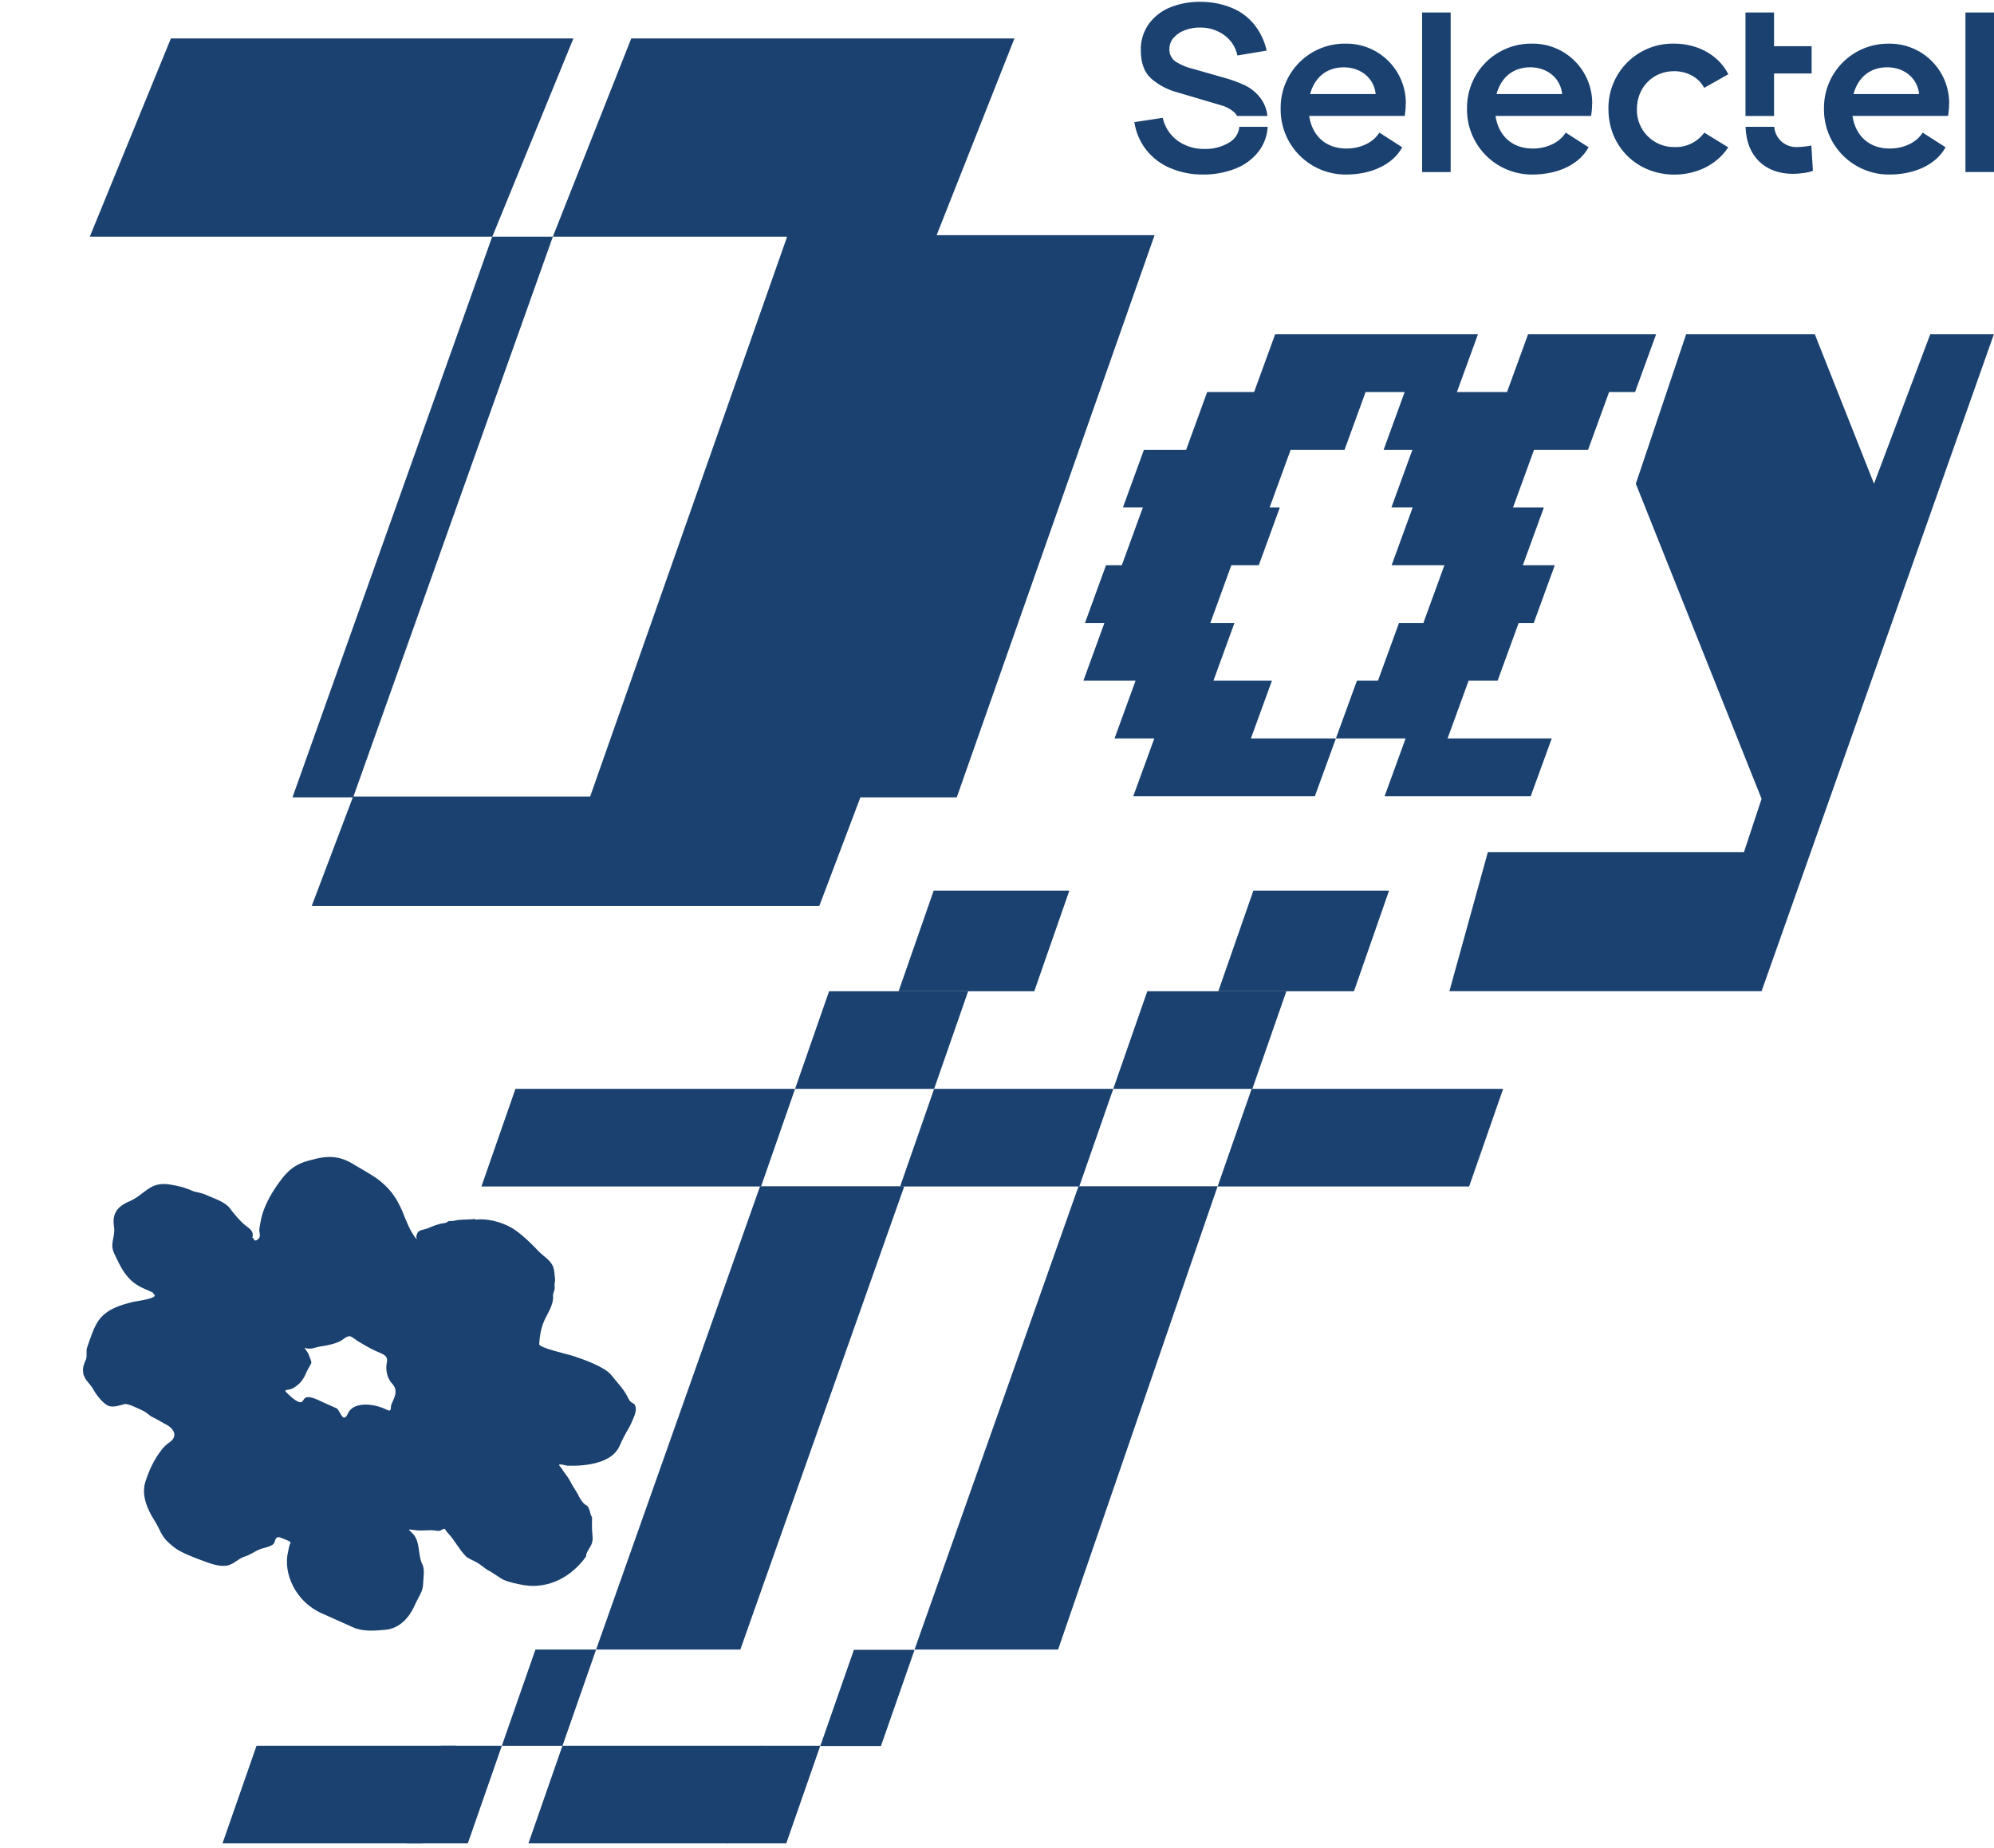 <?xml version="1.0" encoding="UTF-8"?> <svg xmlns="http://www.w3.org/2000/svg" width="450" height="417" viewBox="0 0 450 417" fill="none"><path d="M408.784 32.843L409.132 38.536C408.2 39.002 405.821 39.232 404.596 39.232C398.46 39.232 394.111 35.383 393.937 28.625H400.401C400.5 29.901 401.09 31.089 402.046 31.94C403.002 32.791 404.25 33.239 405.528 33.191C406.622 33.167 407.711 33.05 408.784 32.843ZM320.94 38.828H327.383V2.822H320.94V38.828ZM377.796 16.061C380.871 16.061 383.425 17.571 384.587 19.834L390.041 16.757C387.954 12.581 383.313 9.845 377.796 9.845C375.841 9.805 373.897 10.16 372.083 10.89C370.268 11.62 368.619 12.709 367.236 14.093C365.853 15.476 364.764 17.125 364.035 18.941C363.305 20.756 362.95 22.701 362.991 24.657C362.991 33.079 369.44 39.406 377.852 39.406C383.063 39.406 387.55 37.026 390.02 33.253L384.621 29.94C383.845 30.995 382.822 31.843 381.642 32.41C380.461 32.977 379.16 33.245 377.852 33.191C376.732 33.204 375.621 32.992 374.584 32.566C373.548 32.141 372.608 31.512 371.82 30.716C371.032 29.919 370.412 28.973 369.997 27.932C369.582 26.891 369.381 25.777 369.406 24.657C369.406 19.785 372.947 16.061 377.824 16.061H377.796ZM317.267 23.383C317.282 21.592 316.939 19.816 316.257 18.159C315.575 16.502 314.569 14.999 313.297 13.737C312.026 12.476 310.515 11.481 308.854 10.813C307.192 10.145 305.414 9.816 303.623 9.845C301.699 9.825 299.79 10.189 298.008 10.916C296.226 11.644 294.607 12.72 293.247 14.081C291.886 15.442 290.81 17.062 290.083 18.844C289.356 20.627 288.992 22.537 289.013 24.462C288.978 26.416 289.333 28.357 290.058 30.172C290.784 31.986 291.864 33.638 293.236 35.029C294.608 36.42 296.245 37.522 298.049 38.272C299.853 39.021 301.788 39.402 303.742 39.392C309.607 39.392 314.366 37.068 316.453 33.239L311.29 29.926C309.955 32.133 307.053 33.525 303.86 33.525C299.275 33.525 296.137 30.741 295.441 26.154H317.009C317.167 25.234 317.244 24.302 317.239 23.369L317.267 23.383ZM295.657 21.233C296.645 17.516 299.372 15.191 303.262 15.191C307.151 15.191 310.115 17.69 310.462 21.233H295.657ZM359.324 23.383C359.339 21.592 358.996 19.816 358.314 18.159C357.633 16.502 356.626 14.999 355.355 13.737C354.084 12.476 352.573 11.481 350.911 10.813C349.25 10.145 347.471 9.816 345.681 9.845C343.756 9.825 341.847 10.189 340.065 10.916C338.284 11.644 336.665 12.72 335.304 14.081C333.943 15.442 332.868 17.062 332.141 18.844C331.414 20.627 331.05 22.537 331.07 24.462C331.034 26.416 331.389 28.358 332.114 30.173C332.839 31.988 333.919 33.64 335.291 35.031C336.664 36.422 338.3 37.524 340.105 38.273C341.909 39.022 343.845 39.403 345.799 39.392C351.664 39.392 356.423 37.068 358.51 33.239L353.341 29.926C352.012 32.133 349.104 33.525 345.917 33.525C341.325 33.525 338.195 30.741 337.499 26.154H359.067C359.227 25.234 359.306 24.303 359.303 23.369L359.324 23.383ZM337.735 21.226C338.723 17.509 341.451 15.184 345.34 15.184C349.229 15.184 352.193 17.683 352.541 21.226H337.735ZM439.884 23.383C439.898 21.593 439.554 19.817 438.872 18.161C438.19 16.505 437.183 15.003 435.912 13.742C434.641 12.481 433.13 11.487 431.469 10.819C429.808 10.151 428.03 9.823 426.241 9.852C424.316 9.833 422.408 10.197 420.626 10.925C418.845 11.653 417.226 12.729 415.866 14.09C414.505 15.451 413.43 17.07 412.702 18.852C411.975 20.635 411.61 22.544 411.63 24.469C411.596 26.422 411.952 28.363 412.677 30.177C413.403 31.991 414.484 33.641 415.856 35.031C417.228 36.421 418.864 37.523 420.667 38.272C422.471 39.021 424.406 39.402 426.359 39.392C432.217 39.392 436.983 37.068 439.07 33.239L433.901 29.926C432.565 32.133 429.664 33.525 426.47 33.525C421.885 33.525 418.754 30.741 418.059 26.154H439.627C439.787 25.234 439.866 24.303 439.863 23.369L439.884 23.383ZM418.295 21.226C419.283 17.509 422.01 15.184 425.9 15.184C429.789 15.184 432.746 17.683 433.1 21.226H418.295ZM443.557 38.822H450V2.822H443.557V38.822ZM277.401 32.16C275.724 33.17 273.791 33.675 271.835 33.615C269.67 33.665 267.546 33.018 265.775 31.771C264.057 30.514 262.857 28.672 262.401 26.592L256 27.56C256.337 29.844 257.26 32.002 258.679 33.824C260.107 35.629 261.969 37.042 264.091 37.931C266.434 38.924 268.957 39.421 271.501 39.392C273.992 39.418 276.464 38.967 278.785 38.063C280.898 37.258 282.743 35.879 284.115 34.081C285.298 32.498 285.983 30.599 286.084 28.625H279.69C279.624 29.356 279.381 30.06 278.983 30.676C278.584 31.292 278.041 31.802 277.401 32.16V32.16ZM400.359 26.168H393.916V16.583V2.822H400.359V10.43H408.84V16.583H400.359V26.168ZM284.525 22.221C283.57 20.932 282.314 19.897 280.866 19.207C279.336 18.511 277.751 17.943 276.128 17.509L269.421 15.588C268.006 15.273 266.652 14.727 265.413 13.973C264.927 13.663 264.531 13.23 264.266 12.718C264.001 12.206 263.876 11.633 263.904 11.056C263.9 10.105 264.253 9.186 264.892 8.481C265.61 7.698 266.515 7.109 267.521 6.769C268.646 6.361 269.839 6.174 271.035 6.219C272.943 6.221 274.801 6.833 276.336 7.966C277.843 9.065 278.883 10.689 279.252 12.518L285.854 11.425C285.379 9.257 284.41 7.228 283.023 5.495C281.676 3.854 279.943 2.574 277.978 1.771C275.807 0.883 273.485 0.423 271.139 0.414C268.747 0.343 266.366 0.76 264.14 1.639C262.198 2.406 260.51 3.703 259.27 5.384C258.037 7.121 257.4 9.212 257.454 11.342C257.454 14.223 258.252 16.367 259.847 17.773C261.564 19.243 263.594 20.3 265.782 20.864L275.481 23.731C276.673 24.043 277.771 24.64 278.681 25.471C278.877 25.685 279.049 25.918 279.196 26.168H286.021C285.888 24.741 285.371 23.377 284.525 22.221V22.221Z" fill="#1A416F"></path><path d="M422.923 109.167L435.61 75.445H449.967L397.548 223.688L327.098 223.689L335.778 192.305H393.572L397.548 180.284L369.168 109.167L380.52 75.445H409.567L422.923 109.167Z" fill="#1A416F"></path><path d="M211.372 53.082H260.557L215.916 179.957H194.168L184.892 204.473H70.344L79.621 179.955H66.004L111.078 53.414H124.767L79.761 179.766H133.181L177.622 53.456L177.5 53.412H124.766L142.461 8.672H228.937L211.372 53.082Z" fill="#1A416F"></path><path d="M111.102 53.412H20.266L38.568 8.672H129.405L111.102 53.412Z" fill="#1A416F"></path><path d="M328.792 88.475L328.787 88.477H340.108L340.102 88.475L344.848 75.445H373.742L368.996 88.475H363L362.992 88.477H363.137L358.391 101.506H346.199L341.454 114.533L341.448 114.535H348.414L343.669 127.562H350.878L346.132 140.592L342.84 140.598L342.709 140.628L337.976 153.623H331.5L331.423 153.643L326.684 166.654L326.677 166.656H350.193L345.447 179.686H312.473L317.217 166.659L317.197 166.654H301.48L306.227 153.625H310.979L310.973 153.623L315.719 140.594H321.231L321.223 140.592L325.968 127.564H314.059L318.799 114.55L318.75 114.533H314.004L318.749 101.506H312.254L317 88.477H317.004L317 88.475H308L307.993 88.477H308.182L303.436 101.506H291.27L286.524 114.533L286.518 114.535H288.825L284.079 127.564H277.887L273.142 140.592L273.135 140.594H278.589L273.843 153.623L273.837 153.625H287.044L282.299 166.652H289.253L289.252 166.656H301.481L296.735 179.686H255.754L260.5 166.656H260.655V166.654H251.523L256.27 153.625H256.342L256.337 153.623H244.496L249.242 140.594H249.246L249.239 140.592H244.855L249.602 127.562H253.169L257.914 114.535H258.167L258.16 114.533H253.414L258.16 101.504H267.685L272.43 88.477H283.03L283.023 88.475L287.77 75.445H333.538L328.792 88.475Z" fill="#1A416F"></path><path d="M171.529 267.723H204.075L167.073 372.28H134.527L171.529 267.723Z" fill="#1A416F"></path><path d="M243.396 267.723H274.785L238.783 372.28H206.394L243.396 267.723Z" fill="#1A416F"></path><path d="M120.836 372.281H134.525L126.939 393.995H113.25L120.836 372.281Z" fill="#1A416F"></path><path d="M192.707 372.332H206.396L198.81 394.046H185.121L192.707 372.332Z" fill="#1A416F"></path><path d="M210.709 201H241.325L233.413 223.704H202.797L210.709 201Z" fill="#1A416F"></path><path d="M282.857 201H313.474L305.561 223.704H274.945L282.857 201Z" fill="#1A416F"></path><path d="M99.468 393.984H113.252L105.572 416.021H91.789L99.468 393.984Z" fill="#1A416F"></path><path d="M171.746 393.984H185.119L177.44 416.021H164.066L171.746 393.984Z" fill="#1A416F"></path><path d="M187.105 223.703L218.49 223.703L210.811 245.739H179.426L187.105 223.703Z" fill="#1A416F"></path><path d="M258.918 223.703L290.302 223.703L282.623 245.739H251.238L258.918 223.703Z" fill="#1A416F"></path><path d="M116.324 245.738H179.427L171.748 267.774H108.645L116.324 245.738Z" fill="#1A416F"></path><path d="M210.812 245.738H251.239L243.56 267.774H203.133L210.812 245.738Z" fill="#1A416F"></path><path d="M282.464 245.738H339.224L331.545 267.774H274.785L282.464 245.738Z" fill="#1A416F"></path><path d="M57.894 393.984H102.968L95.289 416.021H50.215L57.894 393.984Z" fill="#1A416F"></path><path d="M126.933 393.984H172.006L164.326 416.021H119.254L126.933 393.984Z" fill="#1A416F"></path><path d="M107.112 275.114C105.915 275.257 104.551 275.19 103.354 275.333C102.792 275.421 102.179 275.622 101.595 275.564C101.01 275.507 100.881 275.992 100.344 276.023C99.075 276.134 97.578 276.754 96.497 277.22C95.736 277.559 94.543 277.5 94.189 278.291C93.835 279.083 93.955 279.204 94.068 279.73C92.512 277.949 91.65 275.393 90.804 273.386C89.7 270.79 88.44 268.734 85.961 266.676C84.758 265.663 83.091 264.715 81.714 263.896C79.829 262.849 78.626 261.837 76.416 261.323C73.962 260.769 71.783 261.355 69.702 261.917C67.033 262.624 65.479 263.761 63.963 265.593C62.421 267.482 60.997 269.694 60.011 271.899C59.025 274.104 58.807 275.567 58.535 277.345C58.428 277.976 58.806 278.688 58.553 279.253C58.301 279.818 57.341 280.407 57.233 279.477L56.943 279.347C57.278 278.208 56.776 277.576 55.788 276.863C54.462 275.931 52.81 273.972 51.952 272.774C50.806 271.244 48.645 270.618 46.83 269.806C45.014 268.994 44.499 269.171 43.385 268.741C41.569 267.929 40.063 267.595 38.19 267.3C33.69 266.645 32.723 269.609 29.163 271.138C26.365 272.33 25.266 274.009 25.733 276.863C26.086 279.192 24.693 280.533 25.754 282.839C27.146 285.768 28.484 289.012 32.188 290.668C35.892 292.323 33.931 291.447 34.774 292.095C35.93 293.019 30.678 293.656 30.09 293.8C26.958 294.571 24.409 295.399 22.545 297.618C21.203 299.257 20.428 301.963 19.714 303.951C19.335 304.799 19.708 305.915 19.426 306.739C18.997 307.7 18.592 308.605 18.769 309.769C18.986 311.427 20.316 312.157 21.121 313.67C21.642 314.649 23.17 316.689 24.404 317.241C25.639 317.793 27.48 316.988 28.14 316.876C28.996 316.716 31.244 317.924 32.261 318.379C33.278 318.833 33.609 319.457 34.481 319.846C35.352 320.236 36.294 320.86 37.212 321.339C39.366 322.369 40.142 324.141 38.342 325.439C37.357 326.084 36.81 326.722 36.137 327.642C34.643 329.62 33.43 332.334 32.735 334.669C31.957 337.577 33.179 340.498 34.962 343.33C35.486 344.107 35.862 345.021 36.288 345.823C37.141 347.425 37.838 348.008 39.306 349.207C40.92 350.471 43.926 351.544 45.865 352.275C47.586 352.908 49.38 353.574 51.139 353.343C52.727 353.104 53.798 351.683 55.292 351.265C56.811 350.791 57.901 349.718 59.54 349.365C60.225 349.197 61.621 348.803 61.874 348.238C62.177 347.559 62.146 346.46 63.598 347.109C65.051 347.759 65.708 347.849 65.531 348.244C65.278 348.81 65.145 349.497 65.013 350.184C63.84 354.951 66.614 361.415 72.57 364.077L79.76 367.291C82.011 368.298 84.844 368.004 87.115 367.798C90.314 367.464 92.453 364.825 93.489 362.507C94.525 360.189 95.517 359.139 95.498 357.232C95.54 356.165 95.888 354.217 95.344 353.092C94.255 351.045 94.913 348.015 93.211 346.169C92.324 345.23 91.718 345.026 93.347 345.28C94.806 345.525 96.028 345.325 97.418 345.336C98.198 345.345 98.997 345.703 99.613 345.299C100.671 344.687 100.273 345.187 101.065 345.949C102.6 347.585 103.591 349.656 105.151 351.235C105.558 351.688 107.036 352.281 107.591 352.597C108.703 353.23 109.445 354.104 110.679 354.656L113.423 356.436C115.021 357.15 116.657 357.453 118.432 357.771C123.904 358.589 129.116 355.768 132.274 351.235C132.214 350.394 133.108 349.369 133.437 348.634C133.942 347.503 133.69 346.509 133.611 345.32C133.558 344.075 133.611 343.748 133.611 342.413C133.062 341.692 133.145 340.074 132.274 339.684C131.475 339.327 130.67 337.814 130.364 337.134C129.77 336.123 129.126 335.224 128.631 334.189C128.11 333.21 127.343 332.392 126.796 331.469C126.607 331.113 125.764 330.465 126.446 330.499C126.983 330.467 127.637 330.759 128.148 330.785C132.535 330.914 138.131 330.091 139.774 326.416C141.417 322.741 141.657 322.984 142.465 321.175C143.274 319.366 143.83 318.122 143.262 317.054C143.073 316.698 142.514 316.583 142.227 316.251C141.939 315.919 141.728 315.418 141.538 315.062C140.591 313.282 139.246 312.002 137.98 310.351C136.402 308.424 131.649 306.774 129.369 306.026C128.157 305.62 121.573 304.169 121.683 303.337C121.785 301.55 122.107 299.659 122.84 298.02C123.573 296.38 124.995 294.37 124.806 292.453C124.768 291.758 125.264 291.234 125.179 290.449C125.068 289.722 125.346 289.1 125.236 288.372C125.104 287.499 125.145 286.432 124.671 285.542C123.961 284.206 122.559 283.444 121.552 282.383C119.945 280.715 117.545 278.285 115.395 277.053C113.027 275.723 109.894 274.933 107.402 275.244L107.112 275.114ZM80.348 302.428C81.87 303.312 83.149 304.155 84.82 304.902C86.49 305.649 87.68 305.91 87.288 307.566C86.998 308.997 87.259 310.945 88.554 312.338C89.728 313.609 89.22 314.942 88.714 316.073C88.209 317.204 88.234 317.147 88.199 317.81C88.161 318.675 87.558 318.27 86.832 317.945C83.854 316.614 79.663 316.436 78.526 318.981C77.388 321.525 76.71 318.169 75.984 317.844L72.933 316.481C71.917 316.026 69.476 314.664 68.68 315.665C68.282 316.165 68.2 316.739 67.255 316.317C66.311 315.895 65.472 315.044 64.679 314.283C63.959 313.554 64.834 313.742 65.642 313.493C66.353 313.267 67.168 312.614 67.638 312.146C68.431 311.347 68.836 310.443 69.291 309.425C69.746 308.407 70.39 307.746 70.251 307.276C70.065 306.718 69.831 306.071 69.573 305.481C69.383 305.125 69.001 304.615 68.692 304.137C69.926 304.689 71.057 304.109 72.011 303.925C73.501 303.709 75.775 303.301 76.982 302.552C77.573 302.205 77.945 301.761 78.63 301.593C79.243 301.392 79.793 302.112 80.446 302.404L80.348 302.428Z" fill="#1A416F"></path></svg> 